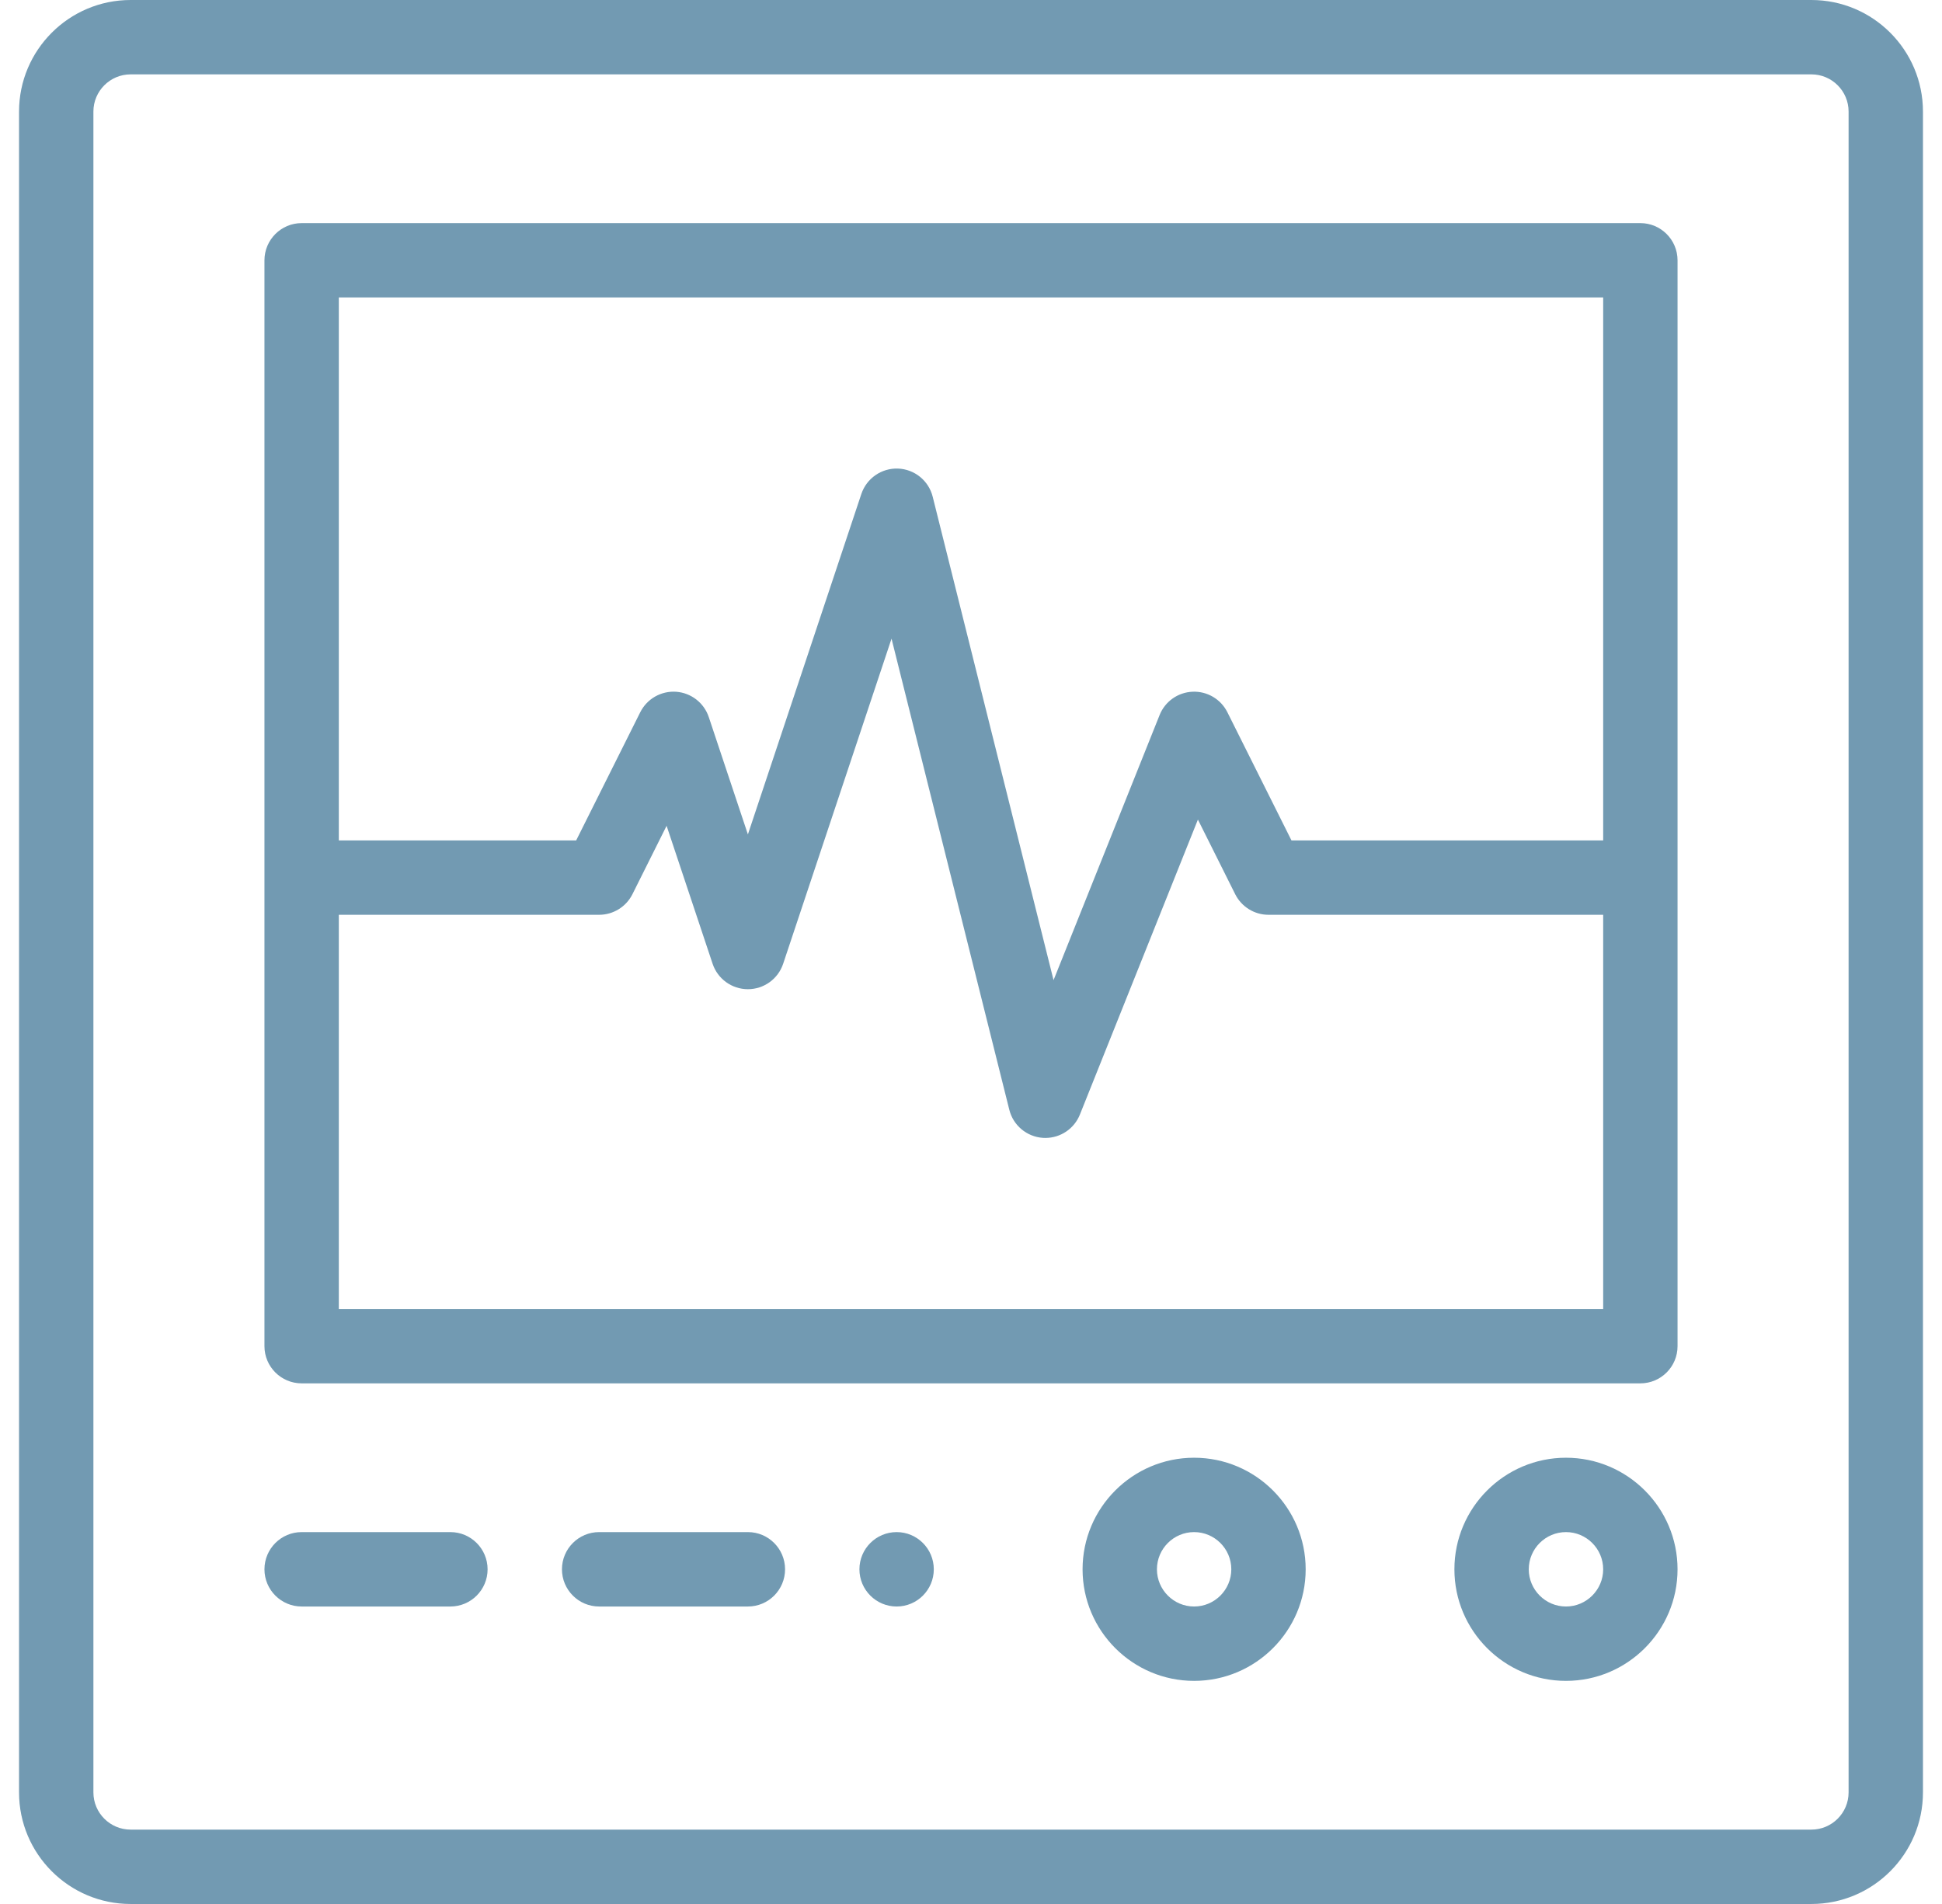 <?xml version="1.0" encoding="UTF-8"?> <svg xmlns="http://www.w3.org/2000/svg" width="51" height="50" viewBox="0 0 51 50" fill="none"><path d="M23.547 40.234C23.008 40.234 22.57 40.672 22.57 41.211C22.57 41.75 23.008 42.188 23.547 42.188C24.086 42.188 24.523 41.75 24.523 41.211C24.523 40.672 24.086 40.234 23.547 40.234Z" fill="#729AB2"></path><path d="M47.57 0H3.43C1.814 0 0.5 1.314 0.5 2.93V47.07C0.5 48.686 1.814 50 3.43 50H47.57C49.186 50 50.5 48.686 50.5 47.07V2.93C50.5 1.314 49.186 0 47.57 0ZM48.547 47.07C48.547 47.609 48.109 48.047 47.57 48.047H3.43C2.891 48.047 2.453 47.609 2.453 47.07V2.93C2.453 2.391 2.891 1.953 3.43 1.953H47.57C48.109 1.953 48.547 2.391 48.547 2.93V47.07Z" fill="#729AB2"></path><path d="M43.078 5.859H7.922C7.383 5.859 6.945 6.297 6.945 6.836V35.352C6.945 35.891 7.383 36.328 7.922 36.328H43.078C43.617 36.328 44.055 35.891 44.055 35.352V6.836C44.055 6.297 43.617 5.859 43.078 5.859ZM42.102 34.375H8.898V24.023H15.734C16.104 24.023 16.442 23.814 16.608 23.484L17.506 21.686L18.714 25.309C18.847 25.707 19.22 25.977 19.641 25.977C20.061 25.977 20.434 25.708 20.567 25.309L23.413 16.772L26.506 29.143C26.608 29.554 26.965 29.852 27.387 29.881C27.409 29.882 27.431 29.883 27.453 29.883C27.85 29.883 28.211 29.642 28.36 29.269L31.459 21.523L32.439 23.484C32.605 23.814 32.943 24.023 33.312 24.023H42.102V34.375ZM42.102 22.07H33.916L32.233 18.704C32.061 18.36 31.704 18.149 31.319 18.165C30.934 18.181 30.595 18.421 30.453 18.778L27.668 25.739L24.494 13.044C24.389 12.623 24.018 12.322 23.584 12.305C23.151 12.289 22.758 12.56 22.62 12.973L19.641 21.912L18.614 18.832C18.489 18.457 18.151 18.195 17.757 18.166C17.362 18.139 16.991 18.351 16.814 18.704L15.131 22.07H8.898V7.812H42.102V22.07Z" fill="#729AB2"></path><path d="M11.828 40.234H7.922C7.383 40.234 6.945 40.672 6.945 41.211C6.945 41.75 7.383 42.188 7.922 42.188H11.828C12.367 42.188 12.805 41.75 12.805 41.211C12.805 40.672 12.367 40.234 11.828 40.234Z" fill="#729AB2"></path><path d="M19.641 40.234H15.734C15.195 40.234 14.758 40.672 14.758 41.211C14.758 41.75 15.195 42.188 15.734 42.188H19.641C20.18 42.188 20.617 41.75 20.617 41.211C20.617 40.672 20.18 40.234 19.641 40.234Z" fill="#729AB2"></path><path d="M41.125 38.281C39.51 38.281 38.195 39.596 38.195 41.211C38.195 42.826 39.51 44.141 41.125 44.141C42.74 44.141 44.055 42.826 44.055 41.211C44.055 39.596 42.74 38.281 41.125 38.281ZM41.125 42.188C40.587 42.188 40.148 41.749 40.148 41.211C40.148 40.672 40.587 40.234 41.125 40.234C41.663 40.234 42.102 40.672 42.102 41.211C42.102 41.749 41.663 42.188 41.125 42.188Z" fill="#729AB2"></path><path d="M31.359 38.281C29.744 38.281 28.43 39.596 28.43 41.211C28.43 42.826 29.744 44.141 31.359 44.141C32.975 44.141 34.289 42.826 34.289 41.211C34.289 39.596 32.975 38.281 31.359 38.281ZM31.359 42.188C30.821 42.188 30.383 41.749 30.383 41.211C30.383 40.672 30.821 40.234 31.359 40.234C31.898 40.234 32.336 40.672 32.336 41.211C32.336 41.749 31.898 42.188 31.359 42.188Z" fill="#729AB2"></path></svg> 